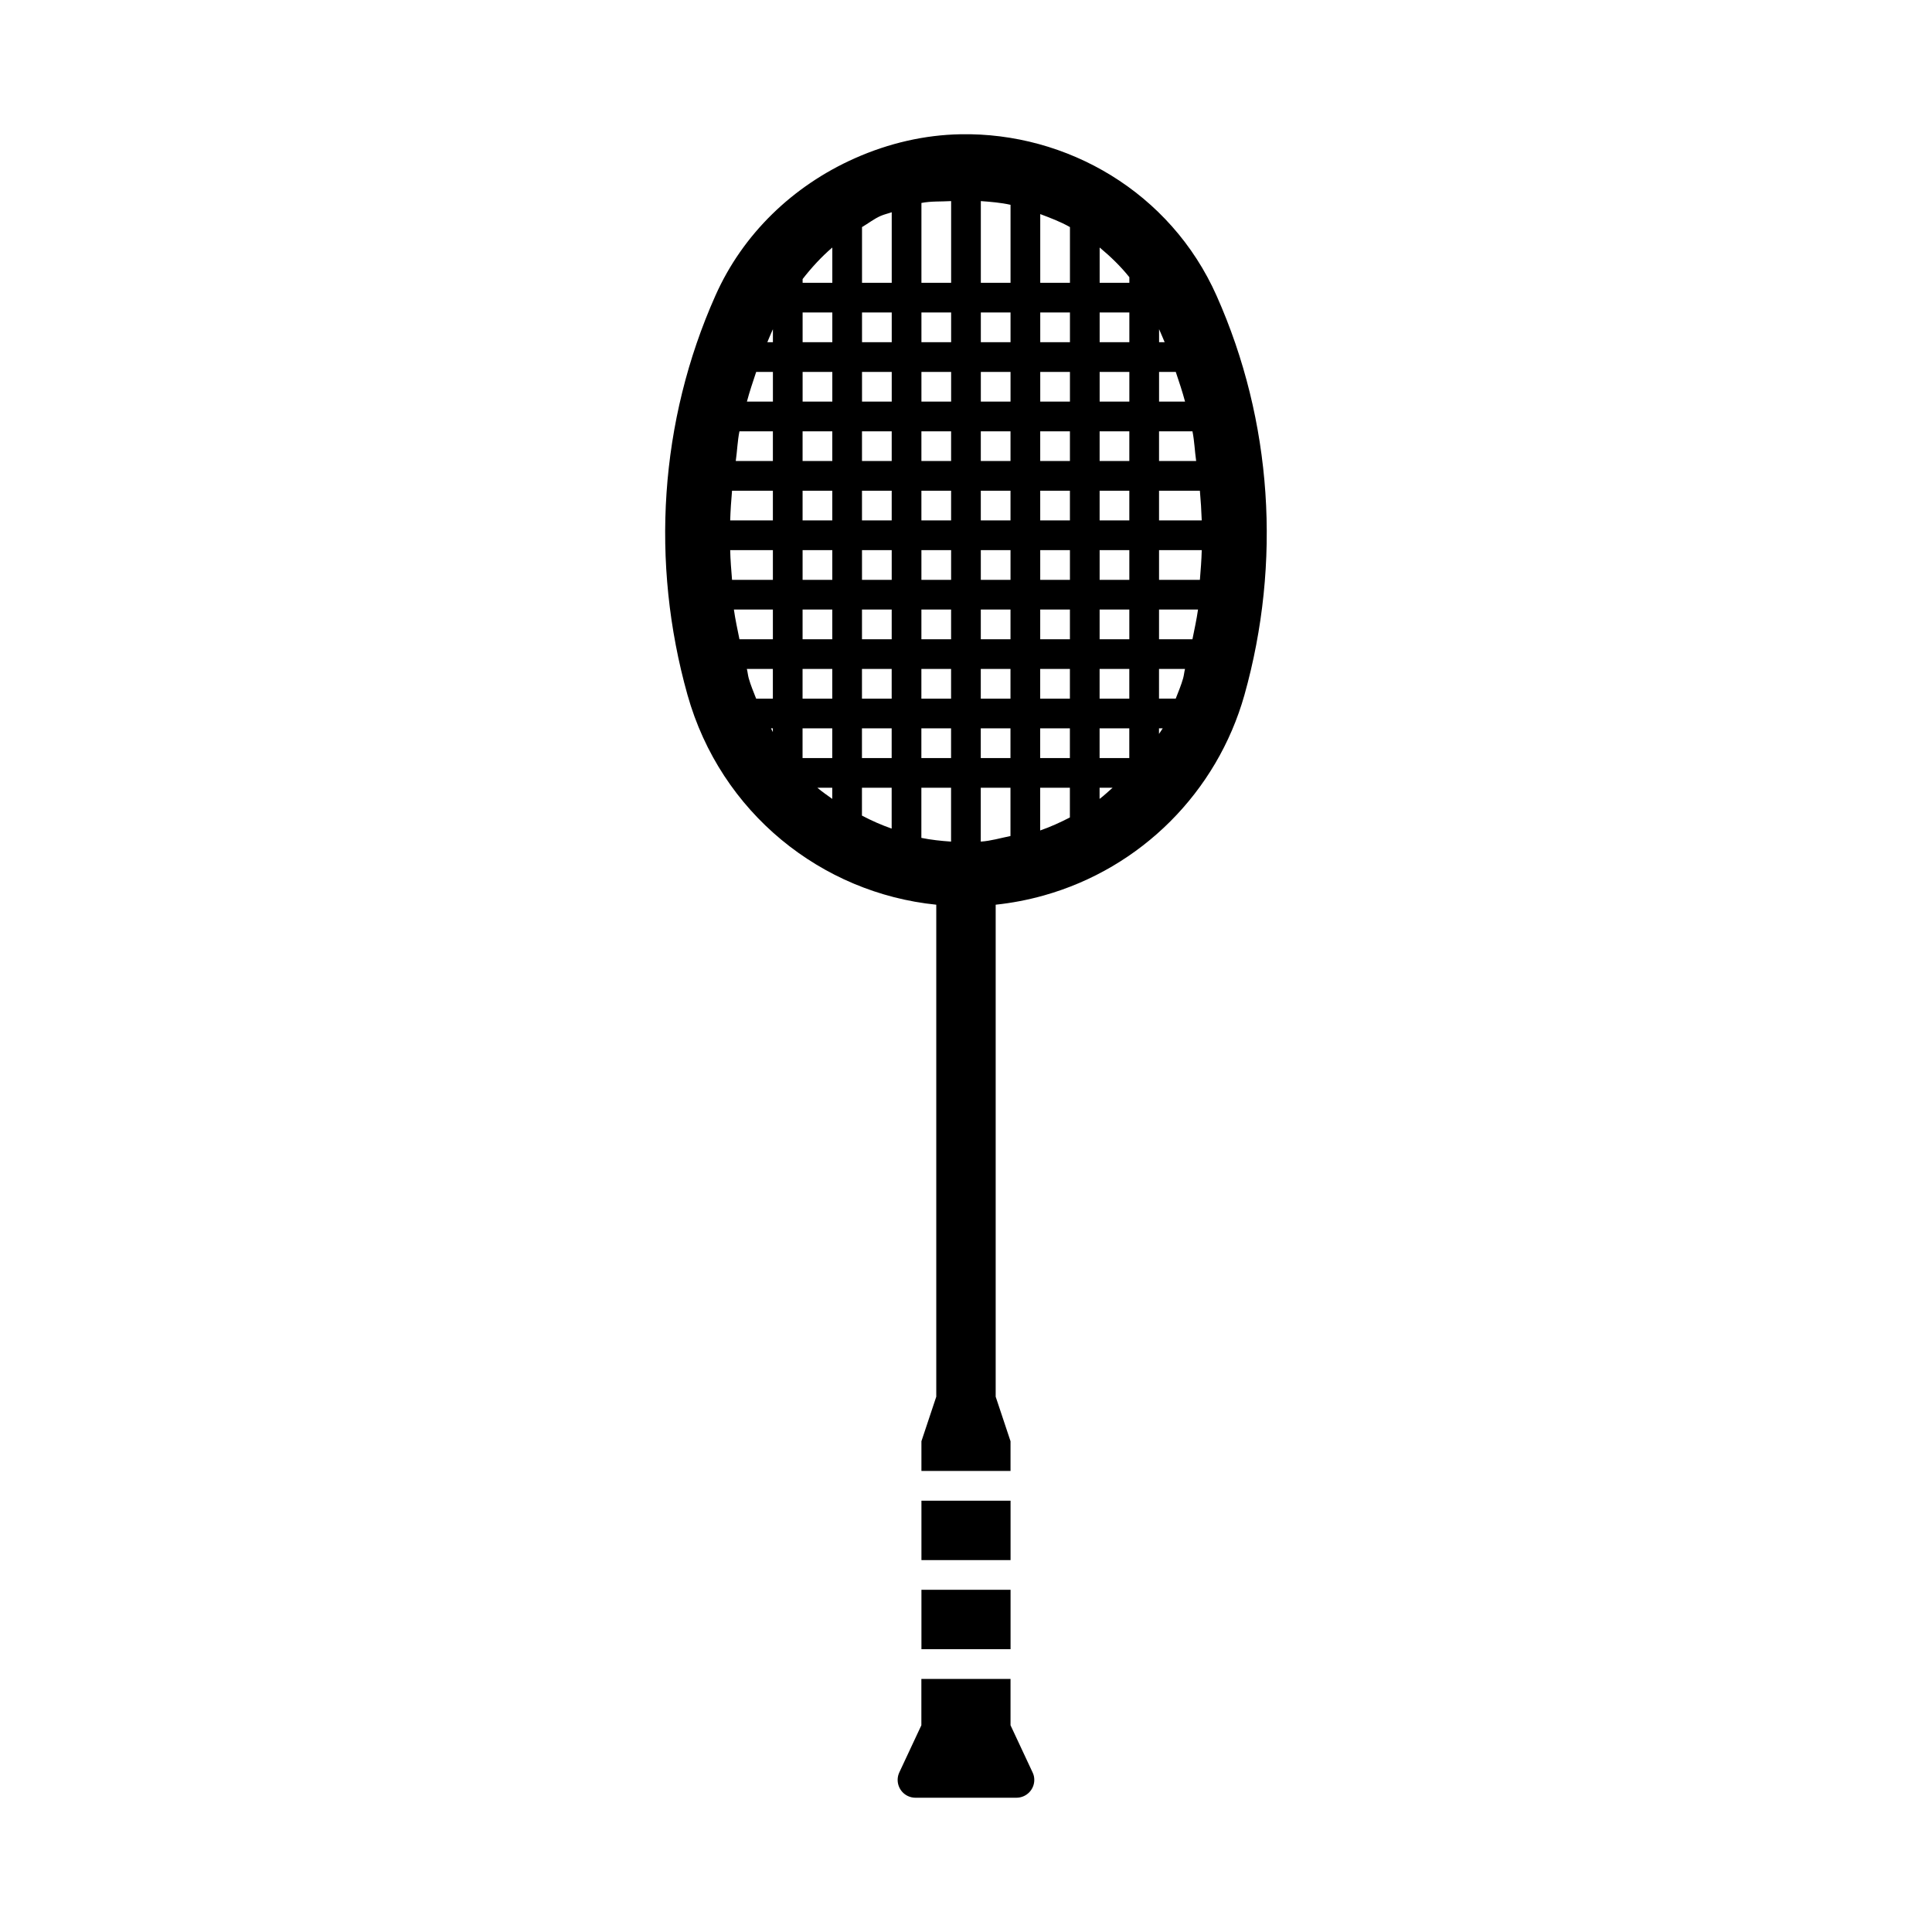 <?xml version="1.0" encoding="UTF-8"?>
<!-- Uploaded to: ICON Repo, www.svgrepo.com, Generator: ICON Repo Mixer Tools -->
<svg fill="#000000" width="800px" height="800px" version="1.1" viewBox="144 144 512 512" xmlns="http://www.w3.org/2000/svg">
 <g>
  <path d="m398.52 179.58c-9.414 0.176-18.906 2.32-28.047 6.394-16.355 7.289-29.641 20.051-36.898 36.41-14.816 33.25-17.219 70.734-7.379 105.78 8.793 31.262 35.516 52.512 65.926 55.594v130.38l-3.934 11.805v7.875h23.613v-7.875l-3.934-11.805v-130.38c4.246-0.449 8.535-1.262 12.793-2.461 25.738-7.242 45.875-27.395 53.133-53.133 9.824-35.031 7.438-72.516-7.379-105.78-12.195-27.43-39.652-43.336-67.895-42.805zm-2.461 17.711v21.648h-7.871v-21.156c2.641-0.508 5.238-0.332 7.871-0.492zm7.871 0c2.676 0.199 5.273 0.406 7.871 0.984v20.664h-7.871zm-23.613 2.953v18.695h-7.875v-14.758c1.664-0.977 3.148-2.164 4.922-2.953 0.957-0.426 1.977-0.629 2.953-0.984zm39.359 0.492c2.695 1.023 5.359 2.012 7.871 3.445v14.758h-7.871zm-55.105 8.855v9.348h-7.871v-0.984c2.348-3.016 4.973-5.887 7.871-8.363zm70.848 0c2.848 2.363 5.512 4.93 7.871 7.871v1.477h-7.871zm-78.719 17.219h7.871v7.875h-7.871zm15.742 0h7.875v7.875h-7.875zm15.746 0h7.871v7.875h-7.871zm15.742 0h7.871v7.875h-7.871zm15.746 0h7.871v7.875h-7.871zm15.742 0h7.871v7.875h-7.871zm-86.59 4.43v3.445h-1.477c0.461-1.156 0.98-2.301 1.477-3.445zm102.34 0c0.492 1.145 1.012 2.289 1.477 3.445h-1.477zm-106.77 11.316h4.43v7.871h-6.891c0.719-2.695 1.578-5.215 2.461-7.871zm12.301 0h7.871v7.871h-7.871zm15.742 0h7.875v7.871h-7.875zm15.746 0h7.871v7.871h-7.871zm15.742 0h7.871v7.871h-7.871zm15.746 0h7.871v7.871h-7.871zm15.742 0h7.871v7.871h-7.871zm15.746 0h4.426c0.887 2.656 1.742 5.176 2.461 7.871h-6.887zm-111.2 15.742h8.859v7.875h-9.84c0.379-2.606 0.453-5.293 0.98-7.875zm16.73 0h7.871v7.875h-7.871zm15.742 0h7.875v7.875h-7.875zm15.746 0h7.871v7.875h-7.871zm15.742 0h7.871v7.875h-7.871zm15.746 0h7.871v7.875h-7.871zm15.742 0h7.871v7.875h-7.871zm15.746 0h8.855c0.527 2.582 0.602 5.269 0.984 7.875h-9.84zm-113.16 15.746h10.824v7.871h-11.316c0.082-2.586 0.262-5.297 0.492-7.871zm18.695 0h7.871v7.871h-7.871zm15.742 0h7.875v7.871h-7.875zm15.746 0h7.871v7.871h-7.871zm15.742 0h7.871v7.871h-7.871zm15.746 0h7.871v7.871h-7.871zm15.742 0h7.871v7.871h-7.871zm15.746 0h10.824c0.227 2.574 0.406 5.285 0.492 7.871h-11.316zm-113.65 15.742h11.316v7.875h-10.824c-0.219-2.66-0.43-5.215-0.492-7.875zm19.188 0h7.871v7.875h-7.871zm15.742 0h7.875v7.875h-7.875zm15.746 0h7.871v7.875h-7.871zm15.742 0h7.871v7.875h-7.871zm15.746 0h7.871v7.875h-7.871zm15.742 0h7.871v7.875h-7.871zm15.746 0h11.316c-0.066 2.66-0.277 5.215-0.492 7.875h-10.824zm-112.67 15.746h10.332v7.871h-8.859c-0.527-2.648-1.102-5.207-1.473-7.871zm18.203 0h7.871v7.871h-7.871zm15.742 0h7.875v7.871h-7.875zm15.746 0h7.871v7.871h-7.871zm15.742 0h7.871v7.871h-7.871zm15.746 0h7.871v7.871h-7.871zm15.742 0h7.871v7.871h-7.871zm15.746 0h10.332c-0.375 2.664-0.949 5.223-1.477 7.871h-8.855zm-109.23 15.742h6.891v7.871h-4.43c-0.691-1.781-1.441-3.531-1.969-5.41-0.223-0.805-0.281-1.656-0.492-2.461zm14.762 0h7.871v7.871h-7.871zm15.742 0h7.875v7.871h-7.875zm15.746 0h7.871v7.871h-7.871zm15.742 0h7.871v7.871h-7.871zm15.746 0h7.871v7.871h-7.871zm15.742 0h7.871v7.871h-7.871zm15.746 0h6.887c-0.211 0.809-0.266 1.656-0.492 2.461-0.52 1.852-1.281 3.637-1.969 5.41h-4.426zm-102.83 15.746h0.492v0.984c-0.188-0.316-0.312-0.668-0.492-0.984zm8.363 0h7.871v7.871h-7.871zm15.742 0h7.875v7.871h-7.875zm15.746 0h7.871v7.871h-7.871zm15.742 0h7.871v7.871h-7.871zm15.746 0h7.871v7.871h-7.871zm15.742 0h7.871v7.871h-7.871zm15.746 0h0.984c-0.297 0.52-0.676 0.961-0.984 1.477zm-90.531 15.742h3.938v2.953c-1.301-0.953-2.711-1.895-3.938-2.953zm11.809 0h7.875v10.824c-2.769-0.973-5.281-2.082-7.875-3.445zm15.746 0h7.871v14.27c-2.648-0.184-5.301-0.461-7.871-0.984zm15.742 0h7.871v12.793c-2.664 0.535-5.219 1.309-7.871 1.477zm15.746 0h7.871v7.871c-2.516 1.301-5.16 2.508-7.871 3.445zm15.742 0h3.445c-1.141 0.98-2.231 2.059-3.445 2.953z"/>
  <path d="m388.19 541.7h23.617v15.742h-23.617z"/>
  <path d="m388.19 565.31h23.617v15.742h-23.617z"/>
  <path d="m411.8 588.93v12.281l5.84 12.484c0.316 0.629 0.457 1.309 0.457 2 0 2.613-2.125 4.723-4.738 4.723h-26.746c-0.707 0-1.387-0.156-2-0.441-2.363-1.102-3.387-3.922-2.281-6.281l5.84-12.484v-12.281h23.633z"/>
 </g>
</svg>